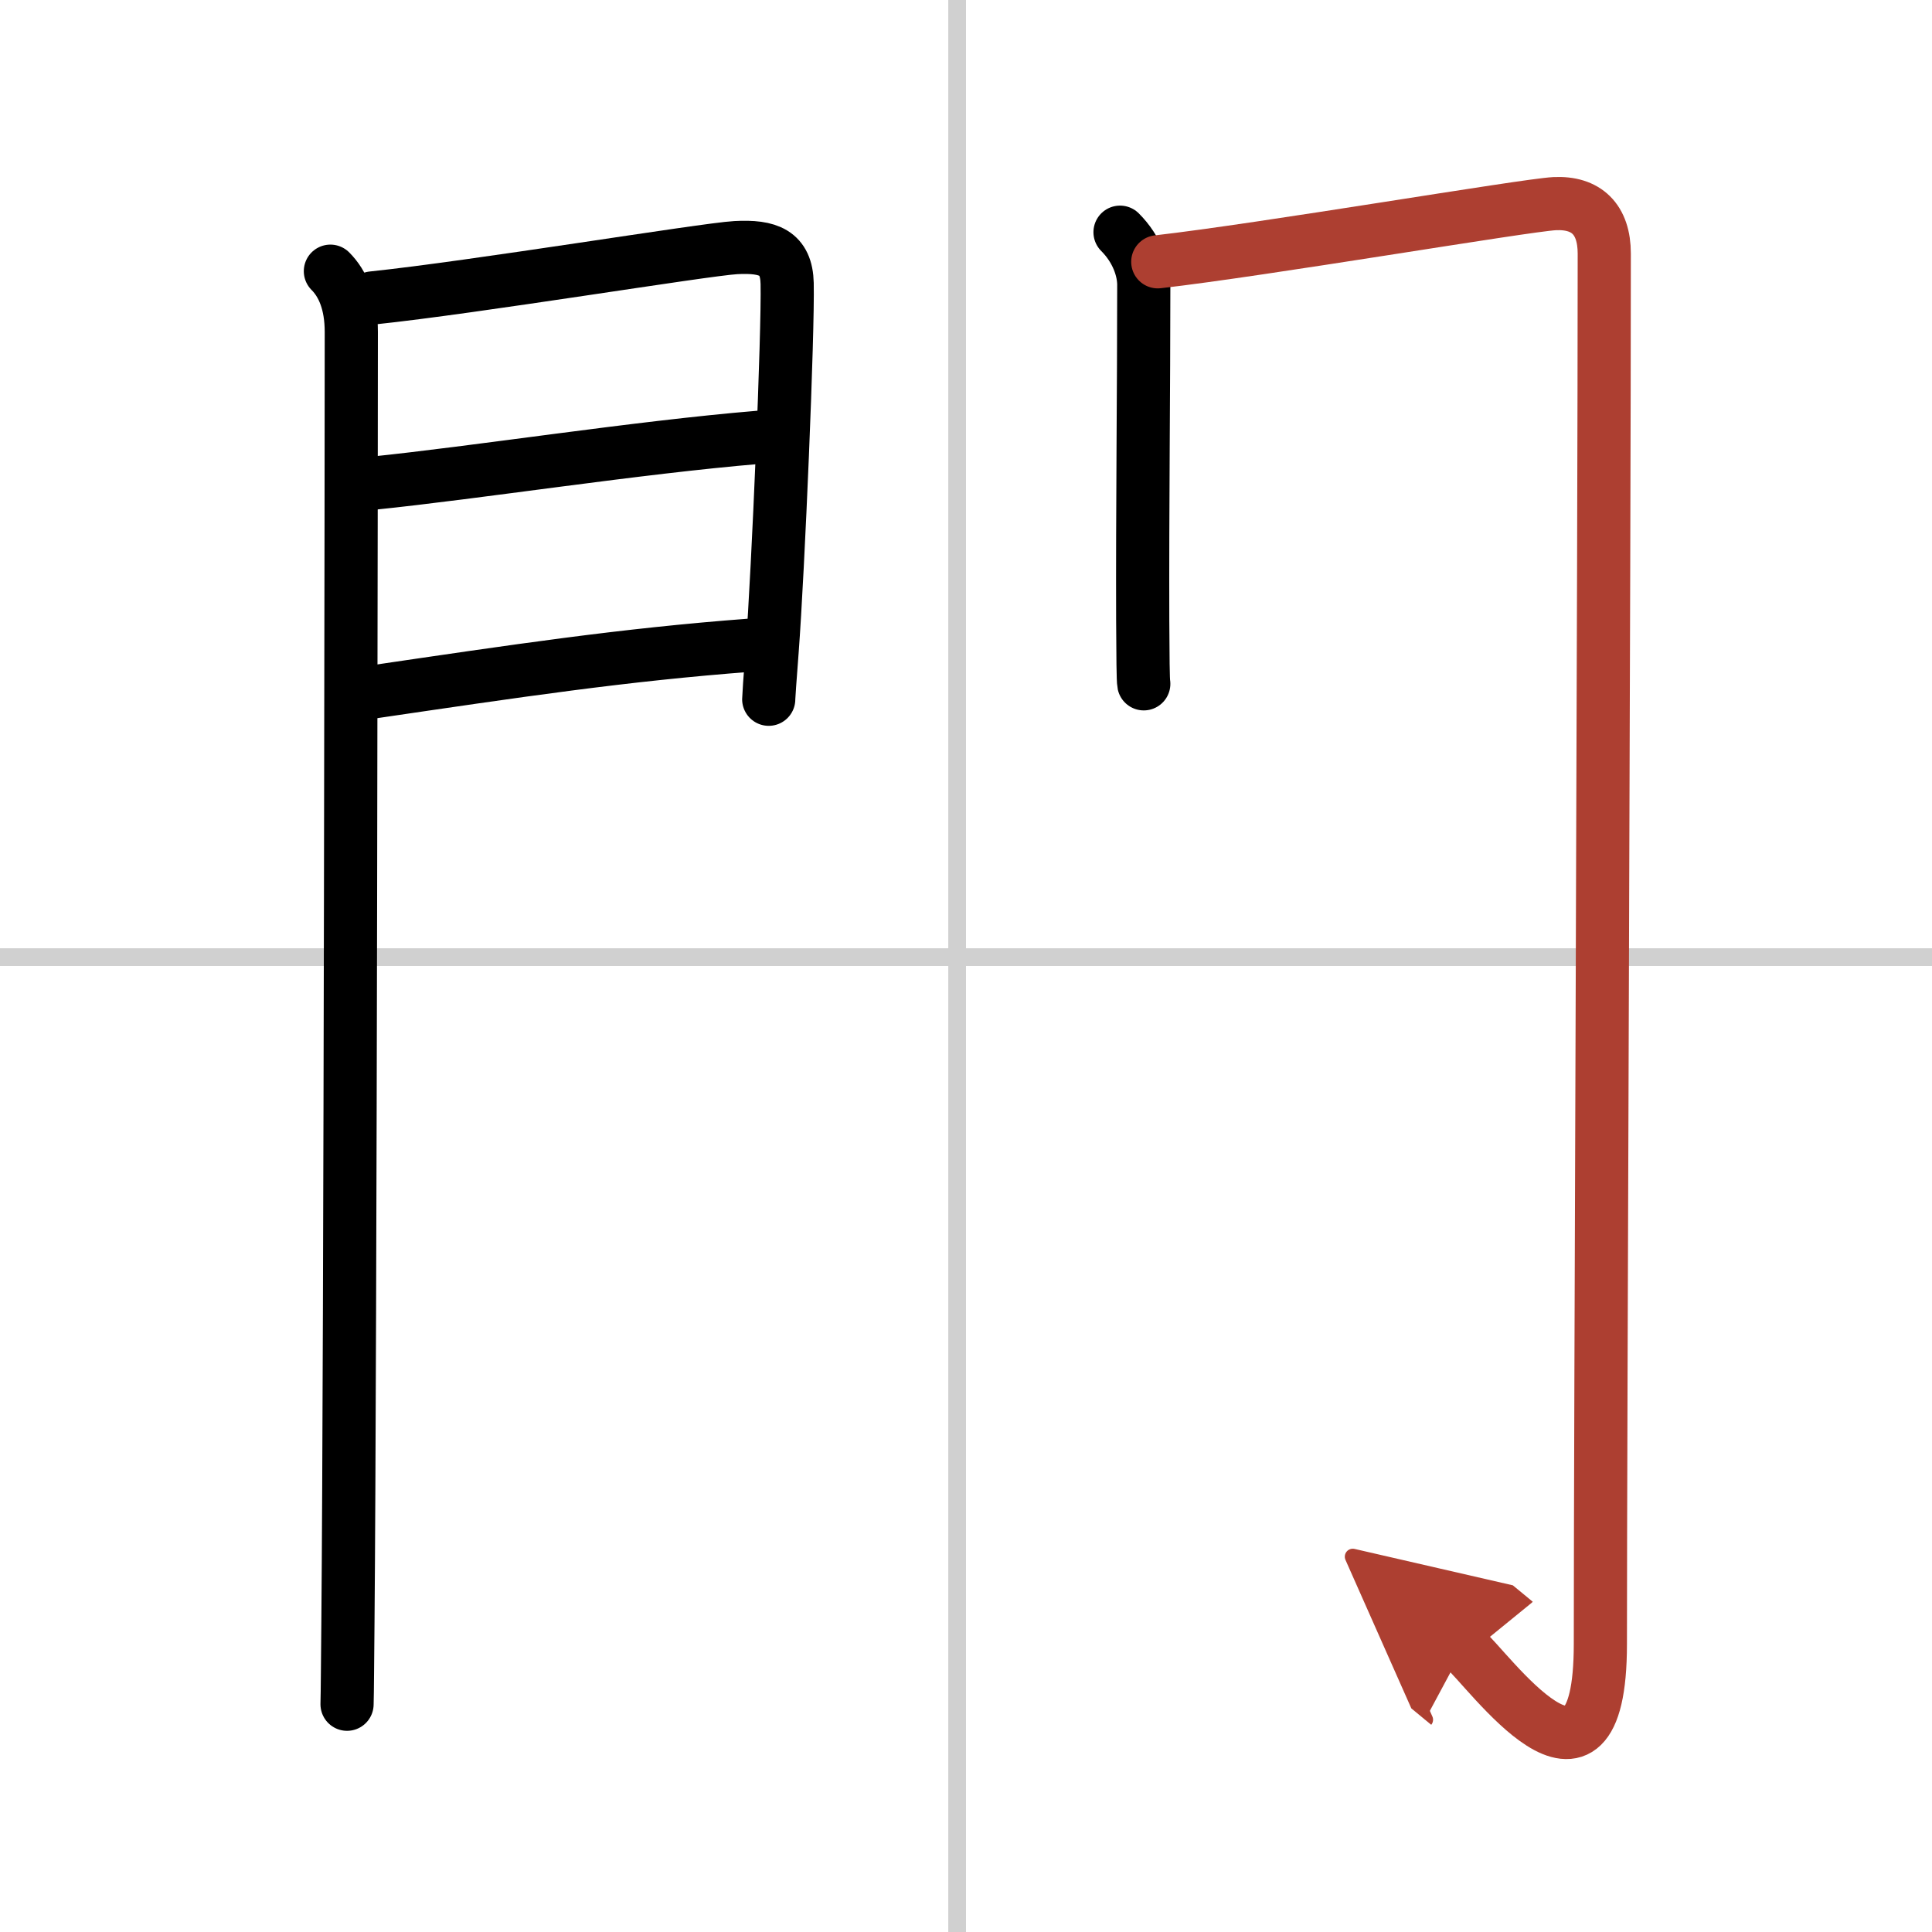 <svg width="400" height="400" viewBox="0 0 109 109" xmlns="http://www.w3.org/2000/svg"><defs><marker id="a" markerWidth="4" orient="auto" refX="1" refY="5" viewBox="0 0 10 10"><polyline points="0 0 10 5 0 10 1 5" fill="#ad3f31" stroke="#ad3f31"/></marker></defs><g fill="none" stroke="#000" stroke-linecap="round" stroke-linejoin="round" stroke-width="3"><rect width="100%" height="100%" fill="#fff" stroke="#fff"/><line x1="54" x2="54" y2="109" stroke="#d0d0d0" stroke-width="1"/><line x2="109" y1="54" y2="54" stroke="#d0d0d0" stroke-width="1"/><path d="m18.64 15.3c0.71 0.71 1.18 1.82 1.18 3.43 0 3.89-0.05 56.65-0.19 72.77-0.02 1.92-0.03 4.03-0.05 4.65"/><path d="m21.01 16.81c5.75-0.6 18.73-2.74 20.5-2.84 1.85-0.1 2.86 0.28 2.9 2.02 0.06 2.75-0.5 16.1-0.85 20.76-0.12 1.55-0.19 2.57-0.19 2.7"/><path d="m20.95 27.27c5.99-0.61 14.92-2.02 21.88-2.6"/><path d="m21.02 39.04c8.11-1.19 14.14-2.1 21.31-2.64"/><path d="m63.19 13.1c0.98 0.98 1.34 2.15 1.34 2.97 0 5.8-0.08 12.65-0.06 18.93 0.01 2.01 0.02 3.4 0.06 3.58"/><path d="m65.32 14.77c5.97-0.68 20.69-3.19 22.38-3.28 1.8-0.09 2.81 0.88 2.81 2.82 0 17-0.22 66.12-0.22 78.44 0 10.5-6.35 1.36-7.72 0.23" marker-end="url(#a)" stroke="#ad3f31"/></g></svg>
